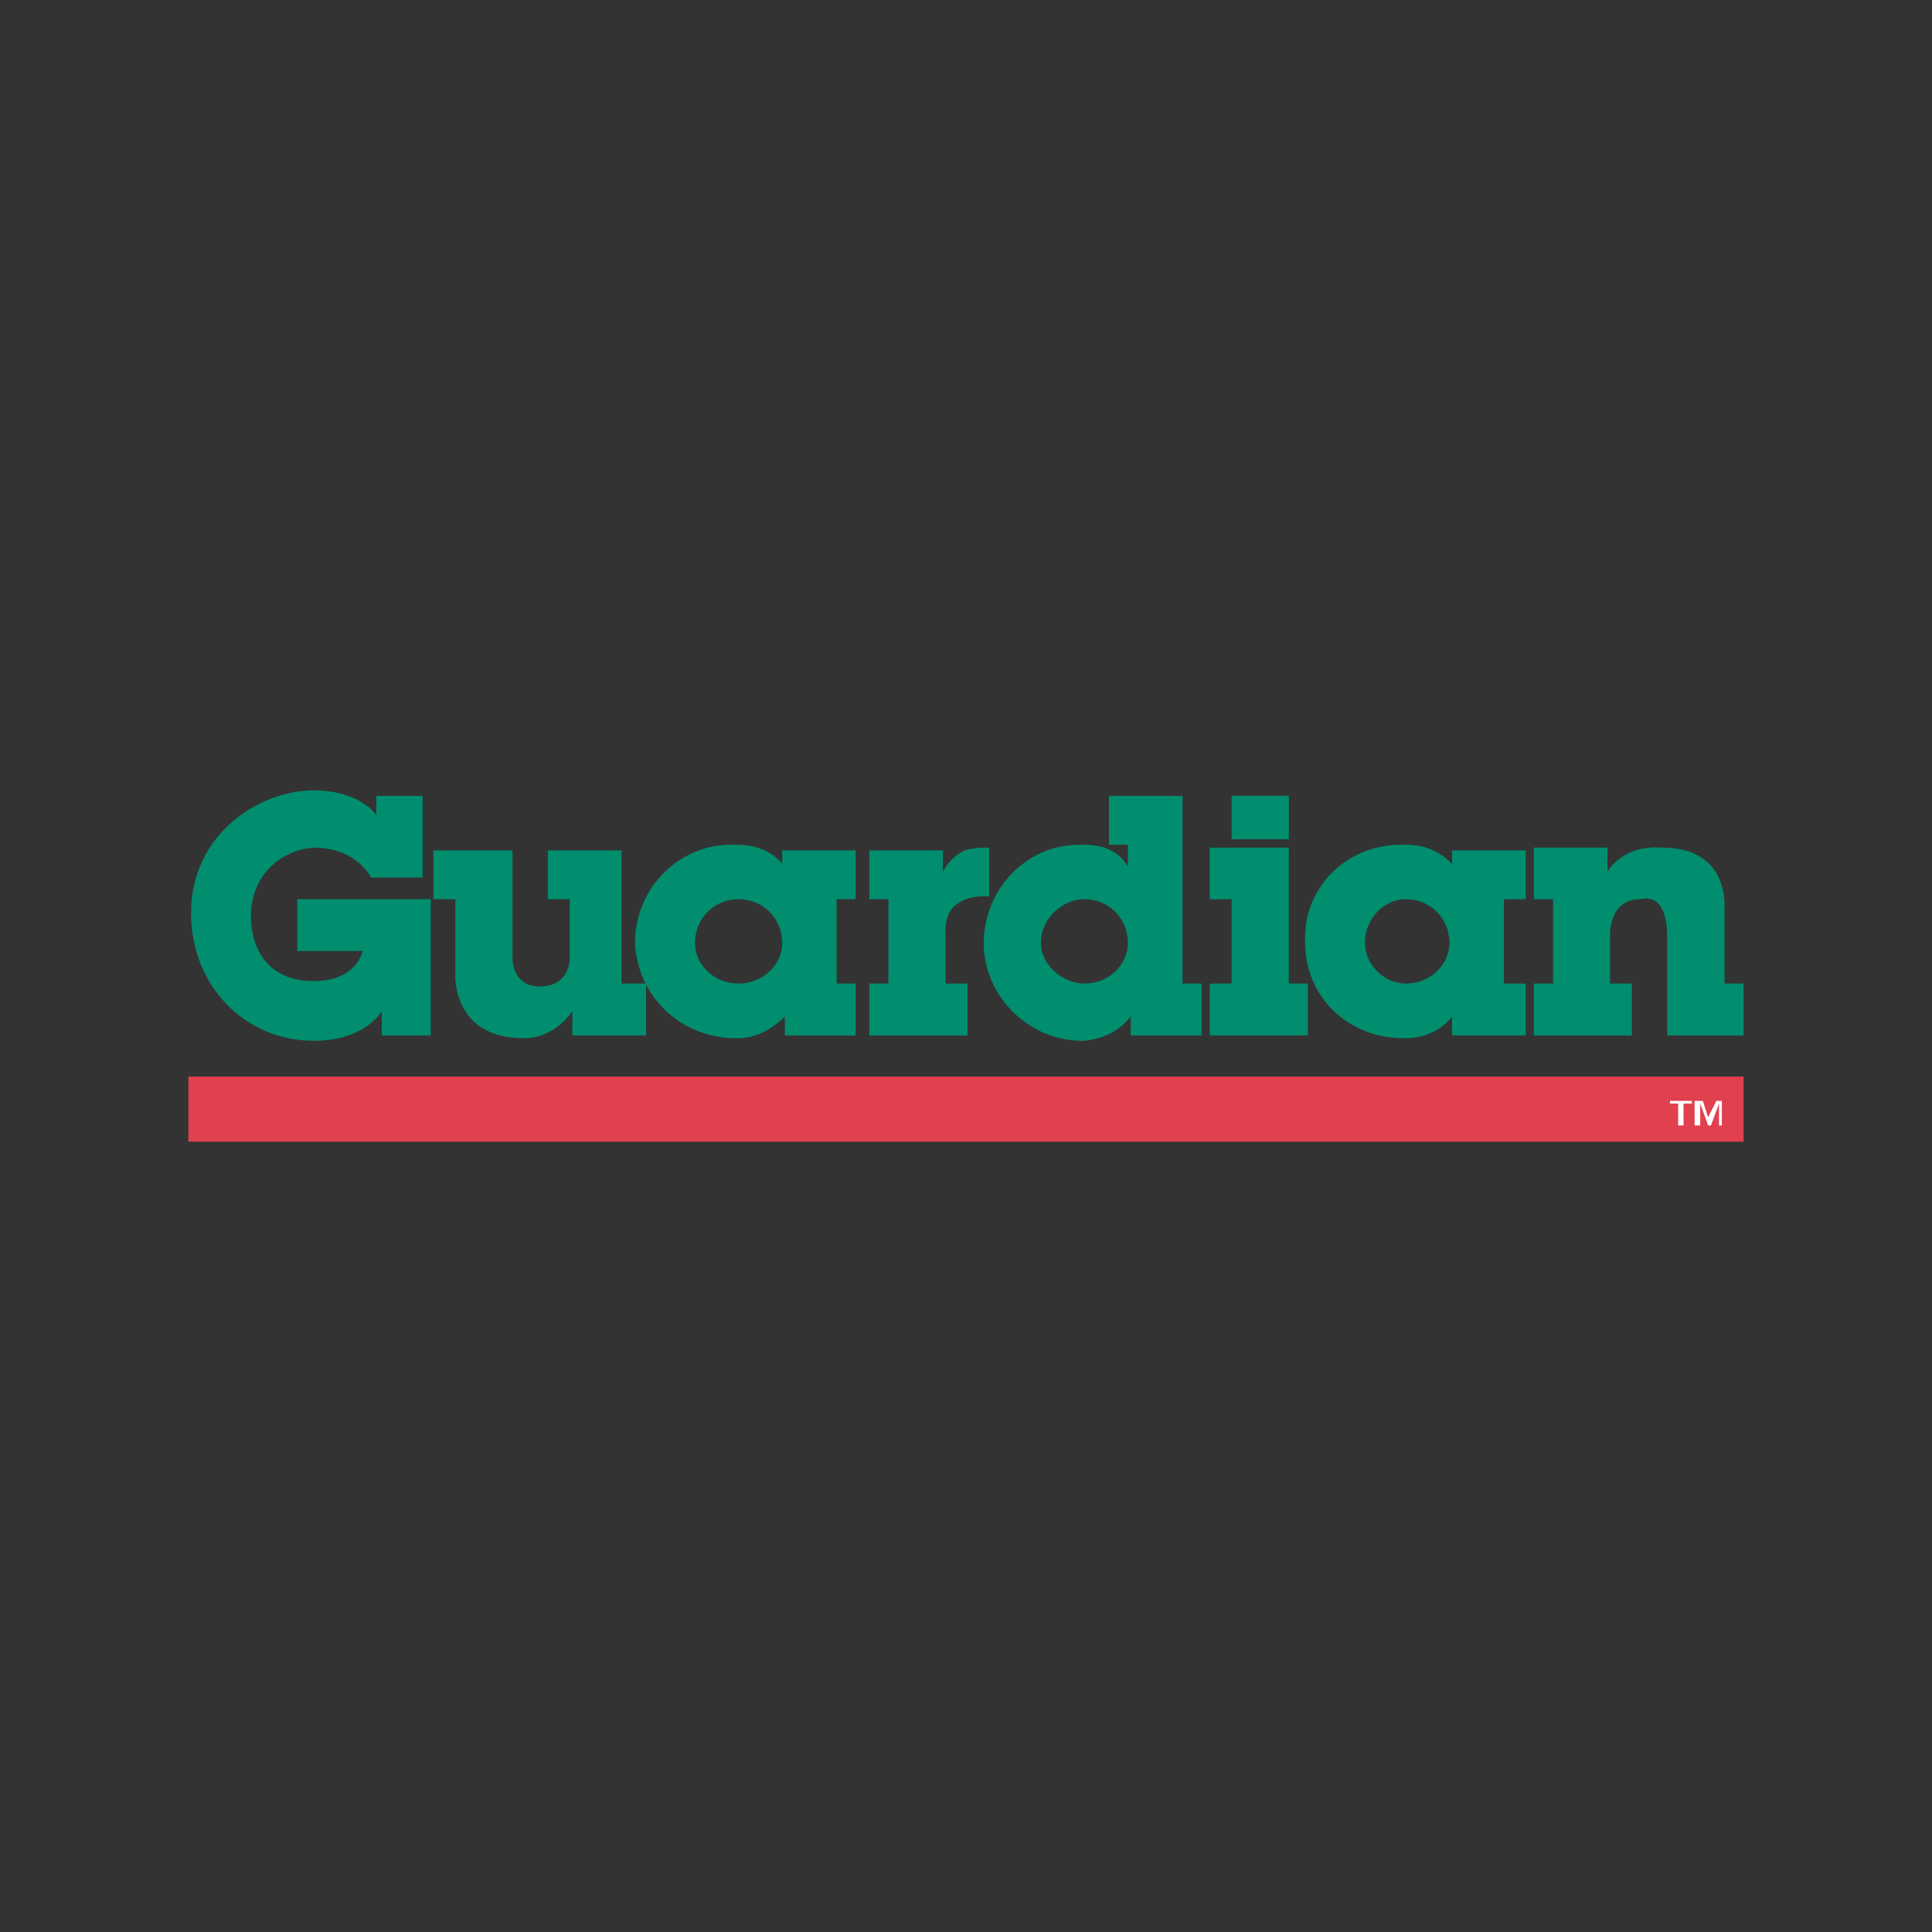 <?xml version="1.0" encoding="utf-8"?>
<!-- Generator: Adobe Illustrator 17.0.0, SVG Export Plug-In . SVG Version: 6.00 Build 0)  -->
<!DOCTYPE svg PUBLIC "-//W3C//DTD SVG 1.1//EN" "http://www.w3.org/Graphics/SVG/1.1/DTD/svg11.dtd">
<svg version="1.1" id="CVS_x002F_pharmacy_Logo" xmlns="http://www.w3.org/2000/svg" xmlns:xlink="http://www.w3.org/1999/xlink"
	 x="0px" y="0px" width="250px" height="250px" viewBox="19 91 250 250" enable-background="new 19 91 250 250"
	 xml:space="preserve">
<rect x="19" y="91" width="250" height="250" fill="#333333" stroke="none"/>
<g>
	<rect id="XMLID_24_" x="43.38" y="230.309" fill="#E1404F" width="201.24" height="8.424"/>
	<g>
		<defs>
			<rect id="XMLID_2_" x="43.38" y="193.267" width="201.24" height="45.466"/>
		</defs>
		<clipPath id="XMLID_5_">
			<use xlink:href="#XMLID_2_"  overflow="visible"/>
		</clipPath>
		<path id="XMLID_23_" clip-path="url(#XMLID_5_)" fill-rule="evenodd" clip-rule="evenodd" fill="#008E6E" d="M73.686,204.552
			v-10.568h-5.989v2.469c0,0-2.119-3.178-8.107-3.178c-7.039,0-15.864,5.63-15.864,15.864c0,9.508,7.04,16.539,15.864,16.539
			c6.706,0,8.817-3.853,8.817-3.853v3.161h6.33v-17.633H57.463v6.707h8.466c0,0-0.717,3.887-6.339,3.887
			c-5.989,0-8.116-4.229-8.116-8.449c0-4.947,3.537-8.458,8.116-8.816c5.621,0,7.407,3.869,7.407,3.869H73.686z"/>
		<path id="XMLID_22_" clip-path="url(#XMLID_5_)" fill-rule="evenodd" clip-rule="evenodd" fill="#008E6E" d="M75.08,201.041
			h10.235v14.071c0,0,0,3.537,3.52,3.537c3.887,0,3.887-3.537,3.887-3.537v-7.757h-2.819v-6.313h9.525v17.232h3.169v6.715h-9.534
			v-3.161c0,0-2.102,3.511-6.339,3.511c-9.158,0-8.808-8.099-8.808-8.099v-9.885H75.08V201.041z"/>
		<path id="XMLID_21_" clip-path="url(#XMLID_5_)" fill-rule="evenodd" clip-rule="evenodd" fill="#008E6E" d="M131.482,201.041
			h9.525v2.811c0,0,0.717-1.777,2.828-2.811c1.042-0.375,3.161-0.375,3.161-0.375v6.347c0,0-2.478-0.35-4.237,1.042
			c-1.751,1.085-1.409,4.272-1.409,4.272v5.946h2.836v6.715h-12.703v-6.715h2.477v-10.918h-2.477V201.041z"/>
		<polygon id="XMLID_20_" clip-path="url(#XMLID_5_)" fill-rule="evenodd" clip-rule="evenodd" fill="#008E6E" points="
			175.543,200.682 185.769,200.682 185.769,218.272 188.23,218.272 188.23,224.987 175.543,224.987 175.543,218.272 
			178.371,218.272 178.371,207.363 175.543,207.363 		"/>
		
			<rect id="XMLID_19_" x="178.369" y="193.977" clip-path="url(#XMLID_5_)" fill-rule="evenodd" clip-rule="evenodd" fill="#008E6E" width="7.407" height="5.63"/>
		<path id="XMLID_18_" clip-path="url(#XMLID_5_)" fill-rule="evenodd" clip-rule="evenodd" fill="#008E6E" d="M242.151,218.273
			v-9.85c0-0.701,0.359-7.74-8.107-7.74c-5.271-0.368-7.048,3.161-7.048,3.161v-3.161h-9.517v6.672h2.486v10.918h-2.486v6.715
			h12.686v-6.715h-2.819v-5.971c0,0-0.35-4.946,3.887-4.946c1.41-0.342,3.503,0,3.503,4.946v12.686h9.884v-6.715H242.151z"/>
		<path clip-path="url(#XMLID_5_)" fill-rule="evenodd" clip-rule="evenodd" fill="#008E6E" d="M127.26,213.02v-5.664h2.46v-6.313
			h-9.5v1.751c-1.068-1.401-3.195-2.478-5.664-2.478v7.04c3.178,0,5.664,2.477,5.664,5.664c0,2.81-2.486,5.254-5.664,5.254v7.065
			c2.469,0,4.596-1.392,6.006-2.802v2.452h9.158v-6.714h-2.46v-4.554V213.02z M114.556,200.316h-1.042
			c-6.689,0-12.345,5.639-12.345,12.704c0.35,7.039,5.997,12.319,13.054,12.319h0.333v-7.065c-3.153,0-5.63-2.443-5.63-5.254
			c0-3.187,2.478-5.664,5.63-5.664V200.316z"/>
		<path clip-path="url(#XMLID_5_)" fill-rule="evenodd" clip-rule="evenodd" fill="#008E6E" d="M213.605,213.02v-5.664h2.828v-6.313
			h-9.534v1.751c-1.401-1.401-3.152-2.478-5.98-2.478v7.04c3.161,0,5.638,2.477,5.638,5.664c0,2.81-2.477,5.254-5.638,5.254v7.065
			c2.828,0,4.929-1.392,5.98-2.802v2.452h9.534v-6.714h-2.828v-4.554V213.02z M200.919,200.316h-0.709
			c-7.048,0-12.695,5.639-12.319,12.704c0,7.039,5.621,12.319,12.669,12.319h0.359v-7.065c-2.811,0-5.297-2.443-5.297-5.254
			c0-3.187,2.486-5.664,5.297-5.664V200.316z"/>
		<path clip-path="url(#XMLID_5_)" fill-rule="evenodd" clip-rule="evenodd" fill="#008E6E" d="M172.013,218.273v-24.288h-9.517
			v6.33h2.452v2.819c-1.042-1.743-2.794-2.819-5.621-2.819v7.04c3.169,0,5.621,2.477,5.621,5.664c0,2.81-2.452,5.254-5.621,5.254
			v7.407c2.828-0.342,4.579-1.401,5.989-3.144v2.452h9.167v-6.714H172.013z M159.327,200.316h-0.701
			c-7.039,0-12.328,5.997-12.328,12.704c0,7.039,5.989,12.661,12.678,12.661h0.35v-7.407c-2.828,0-5.638-2.443-5.638-5.254
			c0-3.187,2.81-5.664,5.638-5.664V200.316z"/>
		<path clip-path="url(#XMLID_5_)" fill-rule="evenodd" clip-rule="evenodd" fill="#FFFFFF" d="M240.031,235.575l1.068-2.119h0.709
			v3.178h-0.367v-2.837l-1.042,2.837h-0.367l-1.025-2.837v2.837h-0.726v-3.178h1.068L240.031,235.575z M237.938,233.798h-1.085
			v2.837h-0.701v-2.837h-1.042v-0.342h2.828V233.798z"/>
	</g>
</g>
</svg>

